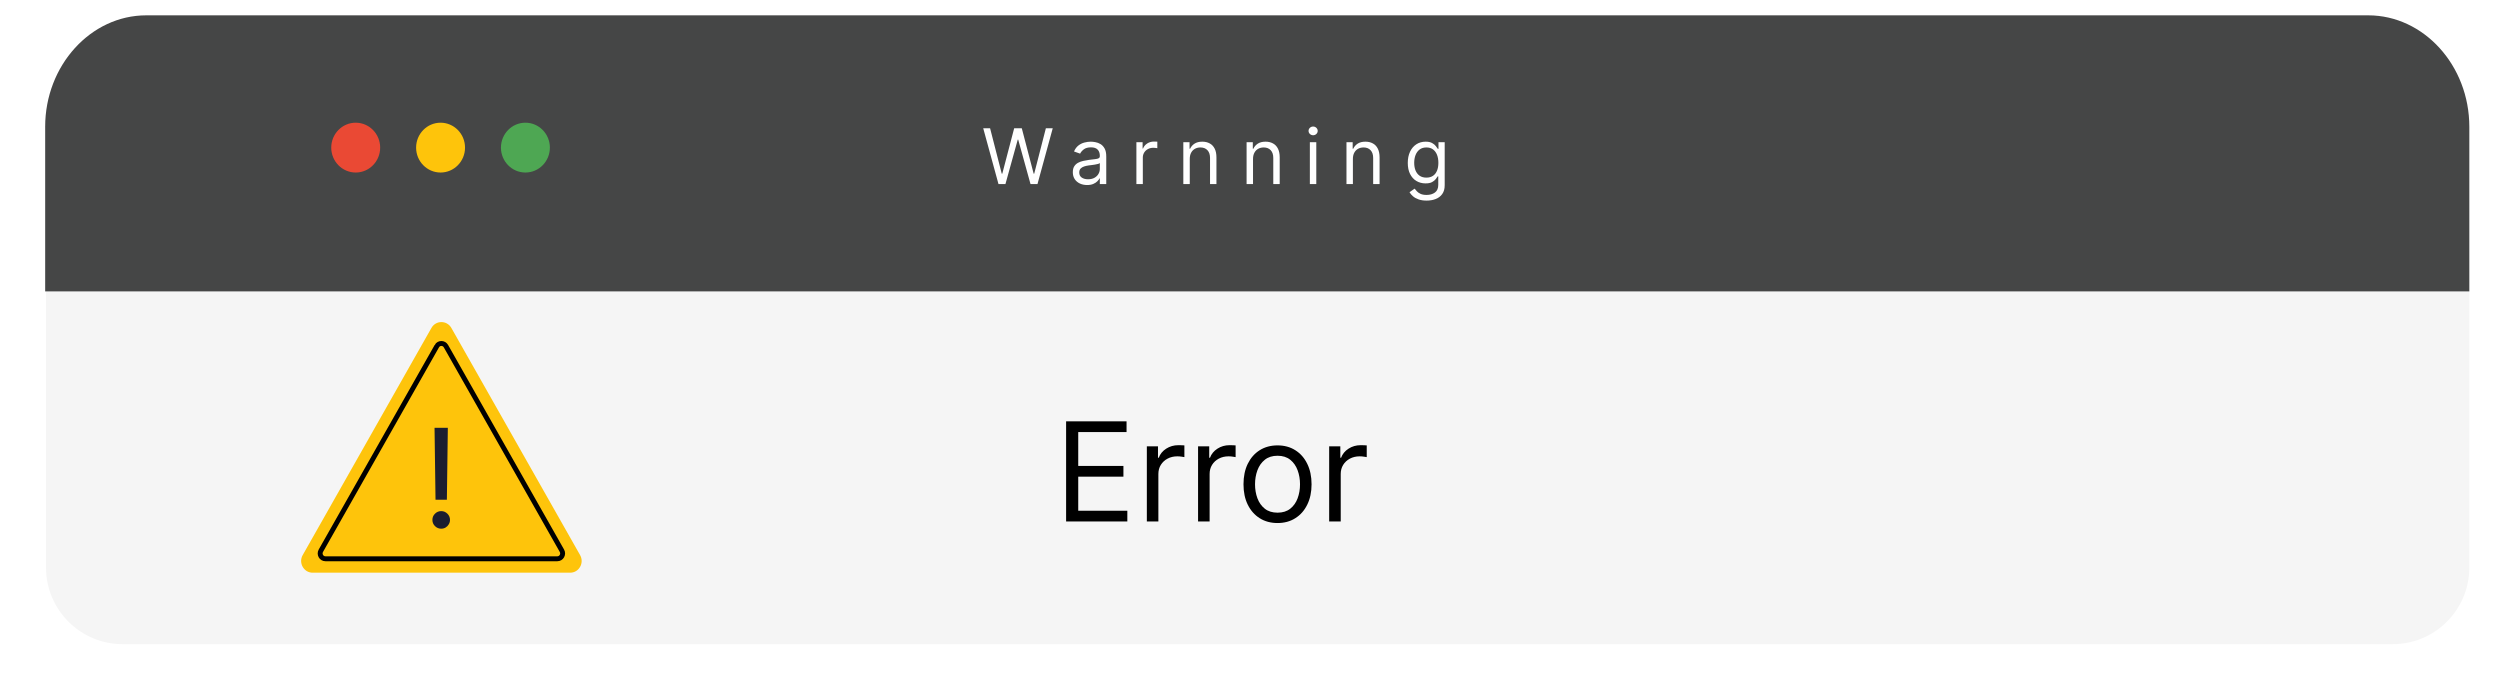 <svg xmlns="http://www.w3.org/2000/svg" width="163" height="45" viewBox="0 0 163 45" fill="none"><g filter="url(#filter0_d_11_82)"><path d="M3 19H161V37C161 39.761 158.761 42 156 42H8C5.239 42 3 39.761 3 37V19Z" fill="#F5F5F5"></path><path d="M28.13 21.381L19.735 36.194C19.447 36.702 19.808 37.34 20.384 37.34H37.174C37.752 37.34 38.111 36.704 37.823 36.194L29.428 21.381C29.14 20.873 28.418 20.873 28.13 21.381V21.381Z" fill="#FEC40B"></path><path d="M28.482 22.569L20.92 35.908C20.788 36.141 20.953 36.432 21.218 36.432H36.339C36.604 36.432 36.769 36.141 36.637 35.908L29.075 22.569C28.942 22.336 28.612 22.336 28.48 22.569H28.482Z" stroke="black" stroke-width="0.321" stroke-miterlimit="10"></path><path d="M29.199 27.891L29.136 32.584H28.396L28.332 27.891H29.199ZM28.766 34.471C28.609 34.471 28.474 34.415 28.361 34.302C28.248 34.19 28.192 34.055 28.192 33.898C28.192 33.74 28.248 33.605 28.361 33.493C28.474 33.38 28.609 33.324 28.766 33.324C28.923 33.324 29.058 33.38 29.171 33.493C29.283 33.605 29.34 33.74 29.34 33.898C29.34 34.002 29.313 34.097 29.26 34.184C29.209 34.272 29.14 34.342 29.053 34.395C28.968 34.446 28.872 34.471 28.766 34.471Z" fill="#1C1D2F"></path><path opacity="0.85" d="M2.945 19V8.264C2.945 4.271 5.914 1 9.538 1H154.407C158.031 1 161 4.271 161 8.264V19H2.945Z" fill="#252626"></path><path d="M24.787 9.625C24.787 10.521 24.073 11.249 23.192 11.249C22.312 11.249 21.597 10.521 21.597 9.625C21.597 8.728 22.312 8 23.192 8C24.073 8 24.787 8.728 24.787 9.625V9.625Z" fill="#EA4934"></path><path d="M30.32 9.625C30.32 10.521 29.605 11.249 28.725 11.249C27.845 11.249 27.13 10.521 27.13 9.625C27.13 8.728 27.845 8 28.725 8C29.605 8 30.32 8.728 30.32 9.625V9.625Z" fill="#FEC40B"></path><path d="M35.852 9.625C35.852 10.521 35.137 11.249 34.257 11.249C33.377 11.249 32.662 10.521 32.662 9.625C32.662 8.728 33.377 8 34.257 8C35.137 8 35.852 8.728 35.852 9.625V9.625Z" fill="#4EA753"></path><path d="M69.51 34V27.471H73.451V28.172H70.301V30.378H73.247V31.08H70.301V33.299H73.502V34H69.51ZM74.774 34V29.103H75.501V29.843H75.552C75.641 29.6 75.802 29.404 76.036 29.253C76.27 29.102 76.534 29.026 76.827 29.026C76.882 29.026 76.951 29.028 77.034 29.03C77.117 29.032 77.18 29.035 77.222 29.039V29.804C77.197 29.798 77.138 29.788 77.047 29.776C76.958 29.761 76.863 29.753 76.763 29.753C76.525 29.753 76.312 29.803 76.126 29.903C75.941 30.001 75.794 30.137 75.686 30.311C75.579 30.483 75.526 30.68 75.526 30.901V34H74.774ZM78.114 34V29.103H78.841V29.843H78.892C78.981 29.6 79.143 29.404 79.377 29.253C79.61 29.102 79.874 29.026 80.167 29.026C80.222 29.026 80.291 29.028 80.374 29.03C80.457 29.032 80.52 29.035 80.562 29.039V29.804C80.537 29.798 80.479 29.788 80.387 29.776C80.298 29.761 80.203 29.753 80.103 29.753C79.865 29.753 79.653 29.803 79.466 29.903C79.281 30.001 79.134 30.137 79.026 30.311C78.92 30.483 78.867 30.68 78.867 30.901V34H78.114ZM83.295 34.102C82.853 34.102 82.465 33.997 82.131 33.786C81.799 33.576 81.54 33.282 81.353 32.903C81.168 32.525 81.076 32.083 81.076 31.577C81.076 31.067 81.168 30.622 81.353 30.241C81.54 29.861 81.799 29.565 82.131 29.355C82.465 29.145 82.853 29.039 83.295 29.039C83.737 29.039 84.124 29.145 84.455 29.355C84.789 29.565 85.048 29.861 85.233 30.241C85.42 30.622 85.514 31.067 85.514 31.577C85.514 32.083 85.42 32.525 85.233 32.903C85.048 33.282 84.789 33.576 84.455 33.786C84.124 33.997 83.737 34.102 83.295 34.102ZM83.295 33.426C83.631 33.426 83.907 33.34 84.124 33.168C84.341 32.996 84.501 32.769 84.605 32.489C84.709 32.208 84.761 31.904 84.761 31.577C84.761 31.25 84.709 30.945 84.605 30.662C84.501 30.379 84.341 30.151 84.124 29.977C83.907 29.802 83.631 29.715 83.295 29.715C82.959 29.715 82.683 29.802 82.466 29.977C82.249 30.151 82.089 30.379 81.984 30.662C81.88 30.945 81.828 31.25 81.828 31.577C81.828 31.904 81.88 32.208 81.984 32.489C82.089 32.769 82.249 32.996 82.466 33.168C82.683 33.34 82.959 33.426 83.295 33.426ZM86.662 34V29.103H87.389V29.843H87.44C87.529 29.6 87.691 29.404 87.925 29.253C88.159 29.102 88.422 29.026 88.715 29.026C88.771 29.026 88.84 29.028 88.923 29.03C89.005 29.032 89.068 29.035 89.111 29.039V29.804C89.085 29.798 89.027 29.788 88.935 29.776C88.846 29.761 88.751 29.753 88.652 29.753C88.413 29.753 88.201 29.803 88.014 29.903C87.829 30.001 87.682 30.137 87.574 30.311C87.468 30.483 87.415 30.68 87.415 30.901V34H86.662Z" fill="black"></path><path d="M65.101 12L64.106 8.364H64.554L65.314 11.325H65.349L66.124 8.364H66.621L67.395 11.325H67.43L68.19 8.364H68.638L67.644 12H67.189L66.386 9.102H66.358L65.555 12H65.101ZM70.878 12.064C70.705 12.064 70.549 12.031 70.408 11.966C70.267 11.9 70.155 11.805 70.072 11.68C69.989 11.555 69.948 11.403 69.948 11.226C69.948 11.07 69.979 10.943 70.04 10.846C70.102 10.748 70.184 10.671 70.287 10.615C70.39 10.559 70.504 10.518 70.628 10.491C70.753 10.462 70.879 10.44 71.006 10.423C71.172 10.402 71.306 10.386 71.409 10.375C71.513 10.364 71.589 10.344 71.636 10.317C71.685 10.29 71.709 10.242 71.709 10.175V10.161C71.709 9.985 71.661 9.849 71.565 9.752C71.471 9.655 71.327 9.607 71.134 9.607C70.934 9.607 70.777 9.65 70.663 9.738C70.55 9.826 70.47 9.919 70.424 10.018L70.026 9.876C70.097 9.711 70.192 9.582 70.31 9.489C70.43 9.396 70.56 9.331 70.701 9.294C70.843 9.256 70.982 9.237 71.12 9.237C71.207 9.237 71.308 9.248 71.422 9.269C71.536 9.289 71.647 9.331 71.754 9.395C71.861 9.459 71.951 9.556 72.022 9.685C72.093 9.814 72.128 9.987 72.128 10.203V12H71.709V11.631H71.688C71.659 11.69 71.612 11.753 71.546 11.821C71.48 11.888 71.391 11.945 71.281 11.993C71.171 12.04 71.037 12.064 70.878 12.064ZM70.942 11.688C71.108 11.688 71.248 11.655 71.361 11.59C71.476 11.525 71.562 11.441 71.621 11.338C71.68 11.235 71.709 11.126 71.709 11.013V10.629C71.692 10.651 71.652 10.67 71.592 10.688C71.533 10.704 71.464 10.719 71.386 10.732C71.309 10.744 71.234 10.755 71.161 10.764C71.088 10.773 71.03 10.78 70.985 10.786C70.876 10.8 70.774 10.823 70.679 10.855C70.586 10.886 70.51 10.932 70.452 10.995C70.395 11.057 70.367 11.141 70.367 11.247C70.367 11.393 70.421 11.503 70.528 11.577C70.637 11.651 70.775 11.688 70.942 11.688ZM74.093 12V9.273H74.498V9.685H74.526C74.576 9.55 74.666 9.44 74.796 9.356C74.926 9.272 75.073 9.23 75.237 9.23C75.267 9.23 75.306 9.231 75.352 9.232C75.398 9.233 75.433 9.235 75.457 9.237V9.663C75.442 9.66 75.41 9.654 75.359 9.647C75.309 9.639 75.257 9.635 75.201 9.635C75.069 9.635 74.95 9.663 74.846 9.718C74.743 9.773 74.661 9.849 74.601 9.946C74.542 10.041 74.512 10.151 74.512 10.274V12H74.093ZM77.573 10.359V12H77.153V9.273H77.558V9.699H77.594C77.658 9.56 77.755 9.449 77.885 9.365C78.015 9.28 78.183 9.237 78.389 9.237C78.574 9.237 78.736 9.275 78.874 9.351C79.013 9.425 79.12 9.539 79.197 9.692C79.274 9.843 79.312 10.035 79.312 10.267V12H78.894V10.296C78.894 10.081 78.838 9.914 78.727 9.795C78.615 9.674 78.463 9.614 78.269 9.614C78.135 9.614 78.015 9.643 77.91 9.701C77.806 9.759 77.723 9.843 77.663 9.955C77.603 10.066 77.573 10.201 77.573 10.359ZM81.697 10.359V12H81.278V9.273H81.683V9.699H81.719C81.782 9.56 81.88 9.449 82.01 9.365C82.14 9.28 82.308 9.237 82.514 9.237C82.699 9.237 82.86 9.275 82.999 9.351C83.137 9.425 83.245 9.539 83.322 9.692C83.399 9.843 83.437 10.035 83.437 10.267V12H83.018V10.296C83.018 10.081 82.963 9.914 82.851 9.795C82.74 9.674 82.587 9.614 82.393 9.614C82.26 9.614 82.14 9.643 82.035 9.701C81.93 9.759 81.848 9.843 81.788 9.955C81.728 10.066 81.697 10.201 81.697 10.359ZM85.403 12V9.273H85.822V12H85.403ZM85.616 8.818C85.534 8.818 85.464 8.79 85.405 8.735C85.347 8.679 85.318 8.612 85.318 8.534C85.318 8.456 85.347 8.389 85.405 8.333C85.464 8.278 85.534 8.25 85.616 8.25C85.698 8.25 85.768 8.278 85.826 8.333C85.885 8.389 85.914 8.456 85.914 8.534C85.914 8.612 85.885 8.679 85.826 8.735C85.768 8.79 85.698 8.818 85.616 8.818ZM88.209 10.359V12H87.79V9.273H88.194V9.699H88.23C88.294 9.56 88.391 9.449 88.521 9.365C88.651 9.28 88.819 9.237 89.025 9.237C89.21 9.237 89.372 9.275 89.51 9.351C89.649 9.425 89.756 9.539 89.833 9.692C89.91 9.843 89.949 10.035 89.949 10.267V12H89.53V10.296C89.53 10.081 89.474 9.914 89.363 9.795C89.251 9.674 89.099 9.614 88.905 9.614C88.771 9.614 88.651 9.643 88.546 9.701C88.442 9.759 88.359 9.843 88.299 9.955C88.239 10.066 88.209 10.201 88.209 10.359ZM93.015 13.079C92.813 13.079 92.639 13.053 92.493 13.001C92.348 12.95 92.226 12.883 92.129 12.799C92.033 12.716 91.957 12.627 91.9 12.533L92.234 12.298C92.272 12.348 92.32 12.405 92.378 12.469C92.436 12.534 92.515 12.59 92.616 12.637C92.718 12.686 92.851 12.71 93.015 12.71C93.235 12.71 93.417 12.657 93.56 12.55C93.704 12.444 93.775 12.277 93.775 12.05V11.496H93.74C93.709 11.546 93.665 11.607 93.608 11.68C93.553 11.753 93.472 11.817 93.367 11.874C93.263 11.93 93.122 11.957 92.944 11.957C92.724 11.957 92.526 11.905 92.351 11.801C92.177 11.697 92.039 11.546 91.938 11.347C91.837 11.148 91.787 10.906 91.787 10.622C91.787 10.343 91.836 10.1 91.934 9.892C92.032 9.684 92.169 9.523 92.344 9.409C92.519 9.295 92.722 9.237 92.951 9.237C93.129 9.237 93.27 9.267 93.374 9.326C93.479 9.384 93.56 9.45 93.615 9.525C93.672 9.598 93.716 9.659 93.747 9.706H93.789V9.273H94.194V12.078C94.194 12.312 94.141 12.503 94.034 12.65C93.929 12.798 93.787 12.906 93.608 12.975C93.431 13.045 93.233 13.079 93.015 13.079ZM93.001 11.581C93.169 11.581 93.311 11.543 93.427 11.466C93.543 11.389 93.631 11.278 93.692 11.133C93.752 10.989 93.782 10.816 93.782 10.615C93.782 10.419 93.753 10.245 93.694 10.095C93.634 9.944 93.547 9.827 93.431 9.741C93.315 9.656 93.171 9.614 93.001 9.614C92.823 9.614 92.675 9.659 92.557 9.749C92.44 9.839 92.352 9.959 92.293 10.111C92.235 10.262 92.206 10.43 92.206 10.615C92.206 10.805 92.235 10.972 92.294 11.117C92.355 11.262 92.444 11.376 92.561 11.459C92.679 11.54 92.826 11.581 93.001 11.581Z" fill="white"></path></g><defs><filter id="filter0_d_11_82" x="0.945" y="0" width="162.055" height="45" filterUnits="userSpaceOnUse" color-interpolation-filters="sRGB"><feGaussianBlur stdDeviation="1"></feGaussianBlur></filter></defs></svg>